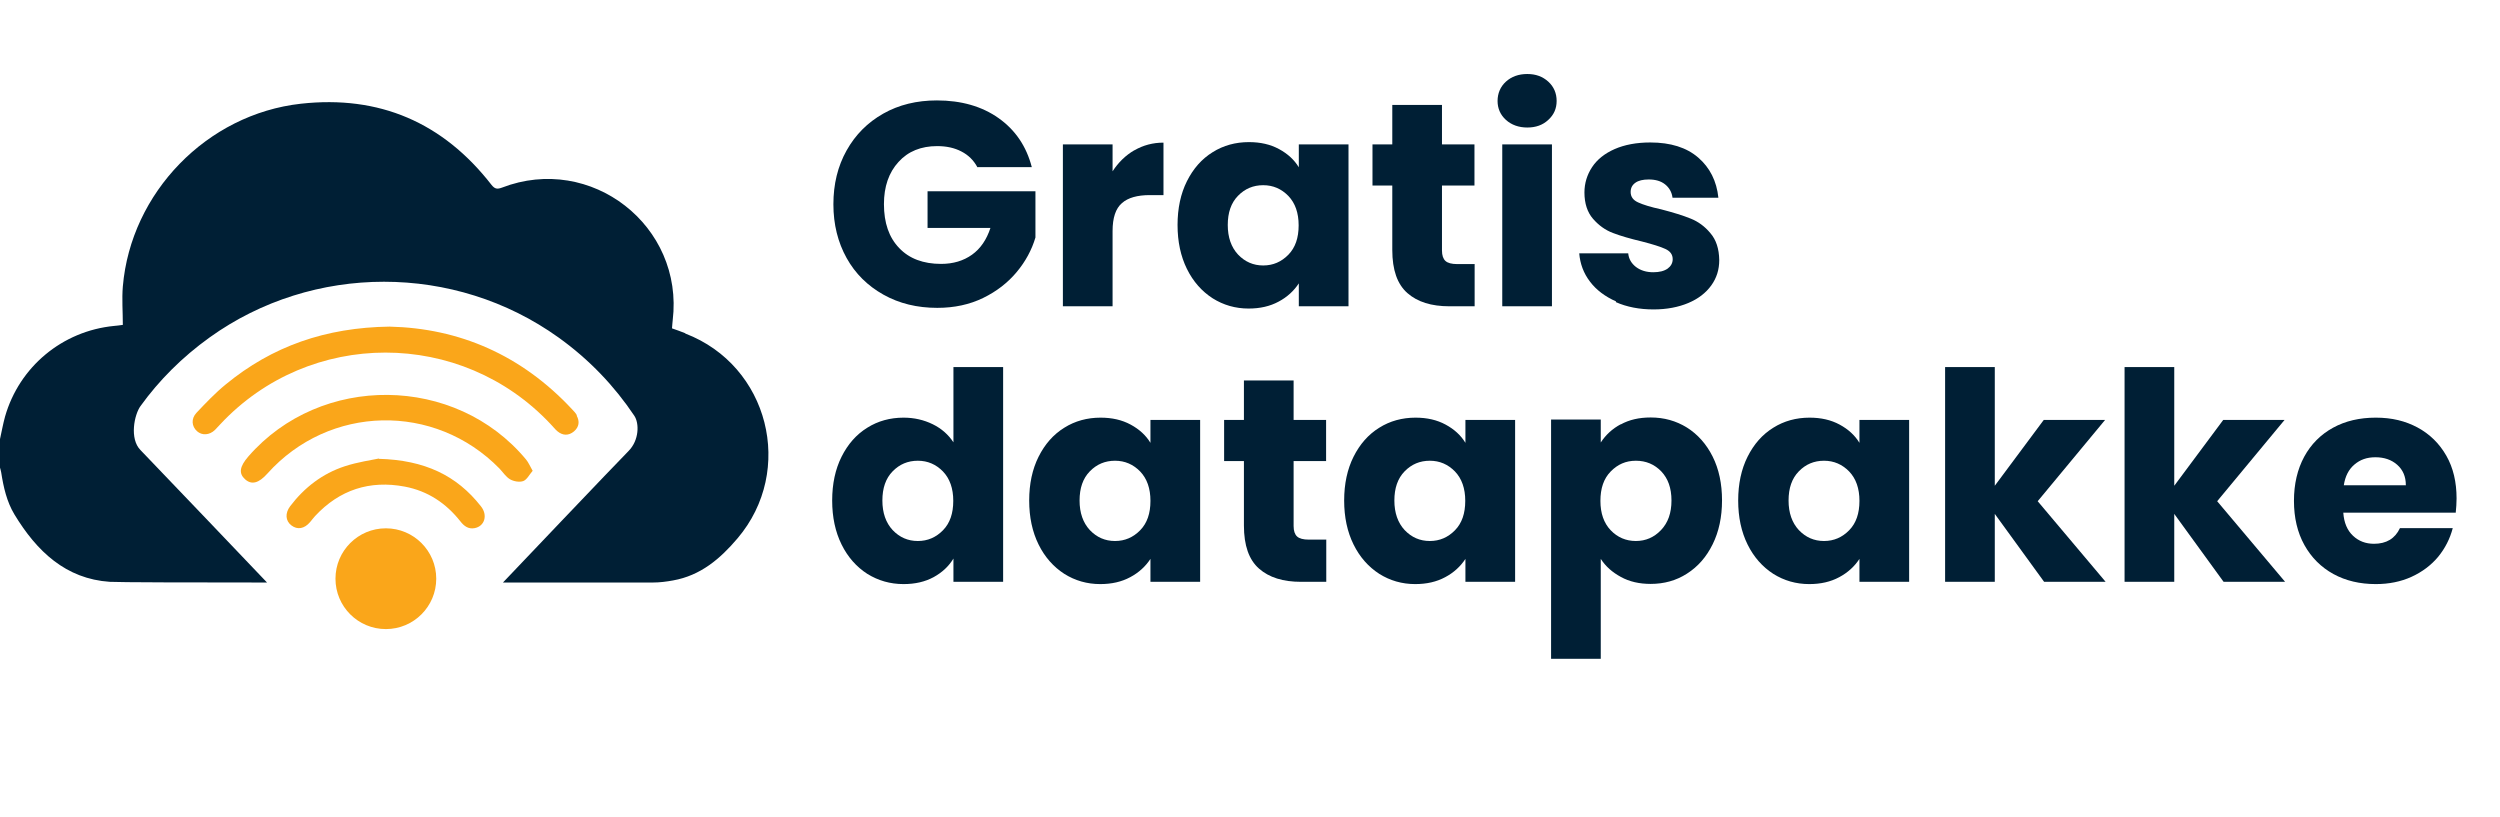 <?xml version="1.0" encoding="UTF-8"?><svg id="EN" xmlns="http://www.w3.org/2000/svg" viewBox="0 0 143.9 47"><defs><style>.cls-1{fill:#faa61a;}.cls-1,.cls-2{stroke-width:0px;}.cls-2{fill:#001f35;}</style></defs><path class="cls-2" d="M56.25,9.61c-.21-.39-.52-.69-.91-.89-.4-.21-.86-.31-1.4-.31-.92,0-1.67.3-2.22.91-.56.61-.84,1.42-.84,2.43,0,1.08.29,1.92.88,2.53.58.61,1.39.91,2.41.91.7,0,1.29-.18,1.78-.53s.84-.87,1.06-1.54h-3.62v-2.11h6.21v2.66c-.21.71-.57,1.38-1.08,1.99-.51.61-1.15,1.11-1.93,1.49s-1.66.57-2.64.57c-1.16,0-2.19-.25-3.1-.76-.91-.51-1.62-1.21-2.12-2.11s-.76-1.93-.76-3.09.25-2.19.76-3.1,1.21-1.61,2.11-2.12c.9-.51,1.93-.76,3.09-.76,1.4,0,2.59.34,3.55,1.02.96.68,1.6,1.62,1.91,2.82h-3.16Z"/><path class="cls-2" d="M65.3,8.65c.5-.29,1.06-.44,1.67-.44v3.02h-.79c-.71,0-1.25.15-1.6.46-.36.31-.54.84-.54,1.61v4.33h-2.86v-9.32h2.86v1.55c.33-.51.75-.92,1.25-1.21Z"/><path class="cls-2" d="M68.32,10.43c.36-.72.85-1.28,1.48-1.67.62-.39,1.32-.58,2.09-.58.66,0,1.23.13,1.73.4.5.27.88.62,1.14,1.05v-1.32h2.86v9.32h-2.86v-1.32c-.28.43-.67.79-1.16,1.05-.5.27-1.07.4-1.73.4-.76,0-1.45-.2-2.07-.59-.62-.4-1.12-.96-1.48-1.69-.36-.73-.54-1.57-.54-2.53s.18-1.8.54-2.52ZM74.16,11.28c-.4-.41-.88-.62-1.45-.62s-1.05.2-1.45.61-.59.97-.59,1.68.2,1.28.59,1.7c.4.42.88.63,1.45.63s1.05-.21,1.45-.62.59-.97.59-1.69-.2-1.28-.59-1.69Z"/><path class="cls-2" d="M84.88,15.21v2.42h-1.45c-1.04,0-1.84-.25-2.42-.76s-.87-1.33-.87-2.48v-3.71h-1.14v-2.37h1.14v-2.27h2.86v2.27h1.87v2.37h-1.87v3.74c0,.28.07.48.2.6.13.12.36.18.67.18h1.02Z"/><path class="cls-2" d="M86.68,6.9c-.32-.29-.48-.66-.48-1.09s.16-.82.48-1.11c.32-.29.73-.44,1.23-.44s.89.15,1.21.44.48.67.48,1.11-.16.8-.48,1.09c-.32.3-.72.44-1.21.44s-.91-.15-1.23-.44ZM89.33,8.31v9.32h-2.86v-9.32h2.86Z"/><path class="cls-2" d="M93.02,17.35c-.63-.28-1.14-.66-1.5-1.14-.37-.48-.57-1.03-.62-1.63h2.82c.03.32.18.58.45.79.27.2.6.3.99.3.36,0,.63-.07.83-.21.19-.14.29-.32.29-.54,0-.27-.14-.46-.42-.59-.28-.13-.73-.27-1.35-.43-.67-.16-1.23-.32-1.67-.49-.45-.17-.83-.45-1.15-.82-.32-.37-.49-.88-.49-1.51,0-.53.15-1.02.44-1.46.29-.44.73-.79,1.3-1.04s1.26-.38,2.05-.38c1.17,0,2.09.29,2.76.87s1.06,1.35,1.16,2.31h-2.64c-.04-.32-.19-.58-.43-.77s-.55-.28-.94-.28c-.33,0-.59.06-.77.19-.18.13-.27.3-.27.53,0,.27.14.47.43.6.28.13.73.27,1.33.4.69.18,1.25.35,1.69.53.43.17.82.45,1.14.84.33.38.5.9.51,1.55,0,.55-.15,1.03-.46,1.46s-.75.77-1.32,1.01c-.57.24-1.24.37-2,.37-.81,0-1.54-.14-2.17-.42Z"/><path class="cls-2" d="M48.44,26.29c.36-.72.85-1.28,1.48-1.67.62-.39,1.32-.58,2.09-.58.61,0,1.17.13,1.68.38s.9.6,1.19,1.04v-4.33h2.86v12.36h-2.86v-1.34c-.27.45-.65.8-1.14,1.07-.5.27-1.07.4-1.73.4-.77,0-1.46-.2-2.09-.59-.62-.4-1.12-.96-1.48-1.69-.36-.73-.54-1.57-.54-2.53s.18-1.8.54-2.52ZM54.28,27.14c-.4-.41-.88-.62-1.45-.62s-1.05.2-1.45.61-.59.97-.59,1.68.2,1.28.59,1.7c.4.42.88.63,1.45.63s1.05-.21,1.45-.62.59-.97.59-1.69-.2-1.28-.59-1.69Z"/><path class="cls-2" d="M59.78,26.29c.36-.72.85-1.28,1.48-1.67.62-.39,1.32-.58,2.09-.58.66,0,1.23.13,1.73.4.5.27.88.62,1.14,1.05v-1.32h2.86v9.32h-2.86v-1.32c-.28.43-.67.79-1.16,1.05-.5.27-1.07.4-1.73.4-.76,0-1.45-.2-2.07-.59-.62-.4-1.12-.96-1.48-1.69-.36-.73-.54-1.57-.54-2.53s.18-1.8.54-2.52ZM65.63,27.14c-.4-.41-.88-.62-1.45-.62s-1.05.2-1.45.61-.59.97-.59,1.68.2,1.28.59,1.7c.4.42.88.63,1.45.63s1.05-.21,1.45-.62.59-.97.59-1.69-.2-1.28-.59-1.69Z"/><path class="cls-2" d="M76.34,31.07v2.42h-1.45c-1.04,0-1.84-.25-2.42-.76s-.87-1.33-.87-2.48v-3.71h-1.14v-2.37h1.14v-2.27h2.86v2.27h1.87v2.37h-1.87v3.74c0,.28.07.48.2.6.13.12.36.18.67.18h1.02Z"/><path class="cls-2" d="M77.91,26.29c.36-.72.85-1.28,1.48-1.67.62-.39,1.32-.58,2.09-.58.66,0,1.23.13,1.73.4.5.27.88.62,1.14,1.05v-1.32h2.86v9.32h-2.86v-1.32c-.28.43-.67.79-1.16,1.05-.5.27-1.07.4-1.73.4-.76,0-1.45-.2-2.07-.59-.62-.4-1.12-.96-1.48-1.69-.36-.73-.54-1.57-.54-2.53s.18-1.8.54-2.52ZM83.75,27.14c-.4-.41-.88-.62-1.45-.62s-1.05.2-1.45.61-.59.97-.59,1.68.2,1.28.59,1.7c.4.42.88.63,1.45.63s1.05-.21,1.45-.62.59-.97.59-1.69-.2-1.28-.59-1.69Z"/><path class="cls-2" d="M93.29,24.43c.49-.27,1.06-.4,1.72-.4.77,0,1.46.19,2.09.58.62.39,1.12.95,1.48,1.67.36.72.54,1.56.54,2.52s-.18,1.8-.54,2.53c-.36.73-.85,1.29-1.48,1.69-.62.4-1.32.59-2.09.59-.65,0-1.22-.13-1.71-.4-.5-.27-.88-.61-1.16-1.04v5.75h-2.86v-13.77h2.86v1.32c.28-.43.66-.79,1.15-1.05ZM95.62,27.13c-.4-.41-.88-.61-1.46-.61s-1.05.21-1.45.62-.59.97-.59,1.69.2,1.28.59,1.69.88.62,1.45.62,1.05-.21,1.45-.63c.4-.42.6-.98.6-1.7s-.2-1.27-.59-1.68Z"/><path class="cls-2" d="M100.59,26.29c.36-.72.85-1.28,1.48-1.67.62-.39,1.32-.58,2.09-.58.66,0,1.23.13,1.73.4.5.27.88.62,1.14,1.05v-1.32h2.86v9.32h-2.86v-1.32c-.28.43-.67.79-1.16,1.05-.5.27-1.07.4-1.73.4-.76,0-1.45-.2-2.07-.59-.62-.4-1.12-.96-1.48-1.69-.36-.73-.54-1.57-.54-2.53s.18-1.8.54-2.52ZM106.44,27.14c-.4-.41-.88-.62-1.45-.62s-1.05.2-1.45.61-.59.97-.59,1.68.2,1.28.59,1.7c.4.42.88.63,1.45.63s1.05-.21,1.45-.62.59-.97.59-1.69-.2-1.28-.59-1.69Z"/><path class="cls-2" d="M117.66,33.49l-2.84-3.91v3.91h-2.86v-12.36h2.86v6.83l2.82-3.79h3.53l-3.88,4.68,3.91,4.64h-3.54Z"/><path class="cls-2" d="M127.99,33.49l-2.84-3.91v3.91h-2.86v-12.36h2.86v6.83l2.82-3.79h3.53l-3.88,4.68,3.91,4.64h-3.54Z"/><path class="cls-2" d="M141.35,29.51h-6.47c.04.58.23,1.02.56,1.33.33.31.73.46,1.21.46.71,0,1.21-.3,1.49-.9h3.04c-.16.61-.44,1.16-.84,1.65-.41.49-.92.87-1.53,1.15-.61.28-1.3.42-2.06.42-.91,0-1.73-.19-2.44-.58-.71-.39-1.27-.95-1.67-1.67s-.6-1.57-.6-2.54.2-1.82.59-2.54.95-1.28,1.66-1.67c.71-.39,1.53-.58,2.46-.58s1.7.19,2.41.57c.7.38,1.25.92,1.65,1.62s.59,1.52.59,2.46c0,.27-.02.55-.05.84ZM138.48,27.92c0-.49-.17-.88-.5-1.17-.33-.29-.75-.43-1.25-.43s-.88.14-1.21.42c-.33.28-.53.67-.61,1.19h3.58Z"/><path class="cls-2" d="M39.44,19.18c-.25-.1-.5-.19-.76-.28.02-.18.02-.32.04-.46.66-5.44-4.7-9.62-9.83-7.64-.27.1-.41.08-.6-.16-2.79-3.59-6.46-5.17-10.97-4.67-5.41.6-9.79,5.12-10.25,10.52-.06.72,0,1.46,0,2.21-.22.03-.35.05-.5.06-2.98.29-5.46,2.35-6.28,5.22-.12.44-.2.89-.3,1.34v1.56c.03.11.06.21.08.32.13.84.32,1.68.76,2.41,1.29,2.13,2.96,3.71,5.49,3.88.48.03,4.77.04,9.05.04,0,0-6.92-7.26-7.28-7.62-.65-.65-.36-2.05,0-2.54,1.06-1.47,2.39-2.81,3.98-3.95,5.95-4.27,14.11-4.27,20.07,0,1.79,1.28,3.24,2.82,4.37,4.51.29.43.29,1.41-.34,2.04s-7.22,7.56-7.22,7.56c3.31,0,7.25,0,8.63,0,.39,0,.78-.05,1.16-.12,1.58-.28,2.71-1.24,3.71-2.42,3.33-3.92,1.8-9.95-3-11.79Z"/><circle class="cls-1" cx="22.21" cy="33.31" r="2.9"/><path class="cls-1" d="M33.21,23.91c-.07-.13-.18-.25-.29-.36-2.9-3.11-6.48-4.66-10.5-4.75-3.67.05-6.76,1.13-9.43,3.33-.6.49-1.14,1.06-1.68,1.63-.32.34-.28.78.03,1.06.29.26.72.23,1.03-.07.11-.11.21-.22.31-.33,5.14-5.5,13.87-5.5,19.02,0,.13.13.24.28.38.4.31.26.65.27.96.01.29-.25.34-.57.15-.91Z"/><path class="cls-1" d="M14.29,26.28c-.5.58-.56.97-.18,1.31.37.33.78.23,1.28-.33,3.56-3.97,9.63-4.1,13.36-.29.2.21.37.48.61.62.21.12.54.18.76.1.21-.08.35-.37.54-.59-.15-.26-.24-.48-.38-.65-4.06-4.89-11.82-4.97-15.99-.17Z"/><path class="cls-1" d="M21.82,26.39c-.41.09-1.22.2-1.98.45-1.28.42-2.32,1.22-3.14,2.3-.3.4-.27.84.07,1.1.35.27.75.2,1.08-.19.1-.12.19-.24.29-.35,1.41-1.51,3.14-2.07,5.16-1.69,1.32.25,2.37.95,3.2,2,.21.27.46.46.82.39.58-.11.77-.75.36-1.26-1.39-1.77-3.23-2.66-5.88-2.73Z"/></svg>